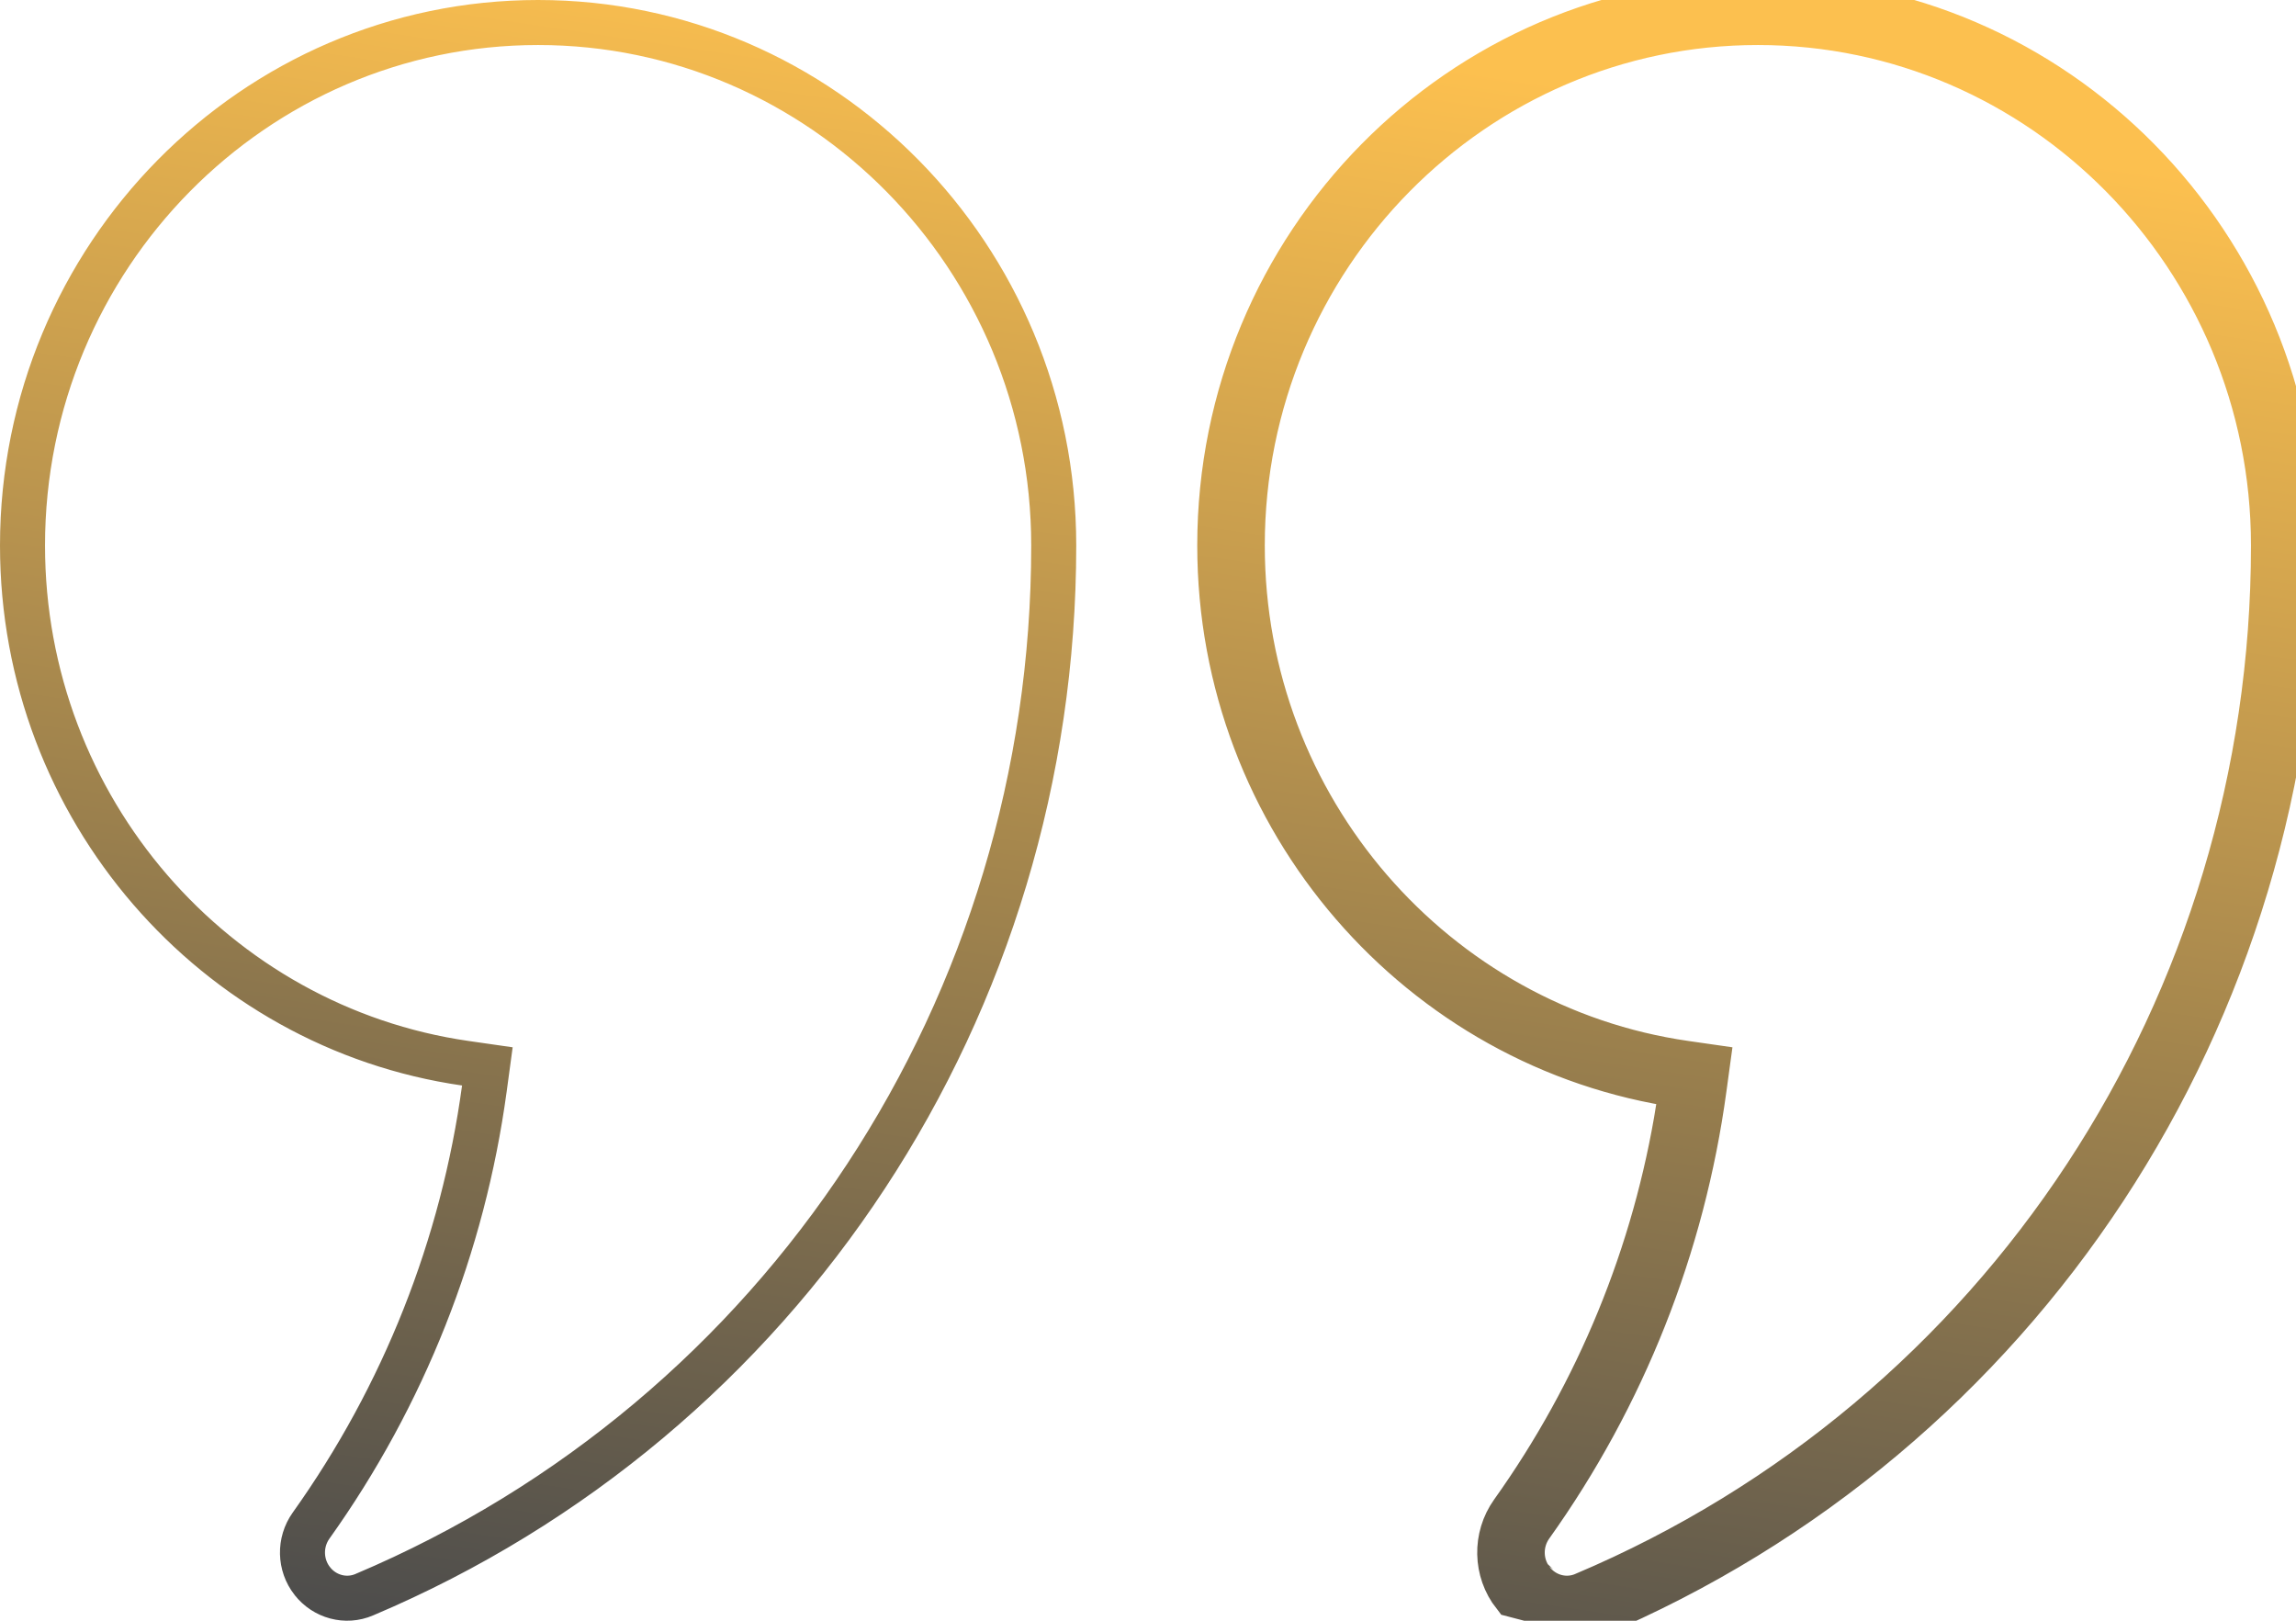 <svg xmlns="http://www.w3.org/2000/svg" width="102" height="72" viewBox="0 0 102 72" fill="none">
    <path opacity="0.7" d="M68.006 67.776C72.121 62.006 74.755 55.351 75.705 48.357L75.839 47.374L74.857 47.233C63.761 45.636 55.188 35.937 55.188 24.233C55.188 11.41 65.474 1 78.094 1C90.713 1 101 11.41 101 24.233C101 44.68 88.972 62.973 70.373 70.842L70.37 70.844C69.551 71.194 68.609 70.938 68.061 70.236L68.06 70.235C67.501 69.522 67.479 68.518 68.006 67.776ZM68.006 67.776C68.006 67.776 68.005 67.776 68.005 67.777L67.191 67.196M68.006 67.776C68.006 67.776 68.006 67.775 68.006 67.775L67.191 67.196M67.191 67.196C66.409 68.296 66.438 69.787 67.273 70.852L70.763 71.763C89.737 63.735 102 45.075 102 24.233C102 10.871 91.278 0 78.094 0C64.909 0 54.188 10.871 54.188 24.233C54.188 36.432 63.123 46.554 74.714 48.223C74.684 48.447 74.652 48.672 74.618 48.895L74.572 49.213C74.571 49.212 74.569 49.212 74.568 49.212C73.534 55.683 71.018 61.831 67.191 67.196ZM21.518 48.357L21.651 47.374L20.669 47.233C9.573 45.636 1 35.937 1 24.233C1 11.41 11.287 1 23.906 1C36.526 1 46.812 11.41 46.812 24.233C46.812 44.68 34.785 62.973 16.186 70.842L16.182 70.844C15.364 71.194 14.422 70.938 13.873 70.236L13.872 70.235C13.313 69.521 13.291 68.517 13.819 67.775C17.934 62.005 20.568 55.351 21.518 48.357Z" stroke="url(#paint0_linear_105_1353)" stroke-width="2"/>
    <defs>
      <linearGradient id="paint0_linear_105_1353" x1="43" y1="3.77587e-06" x2="31.863" y2="74.718" gradientUnits="userSpaceOnUse">
        <stop stop-color="#FBA504"/>
        <stop offset="1"/>
      </linearGradient>
    </defs>
  </svg>
